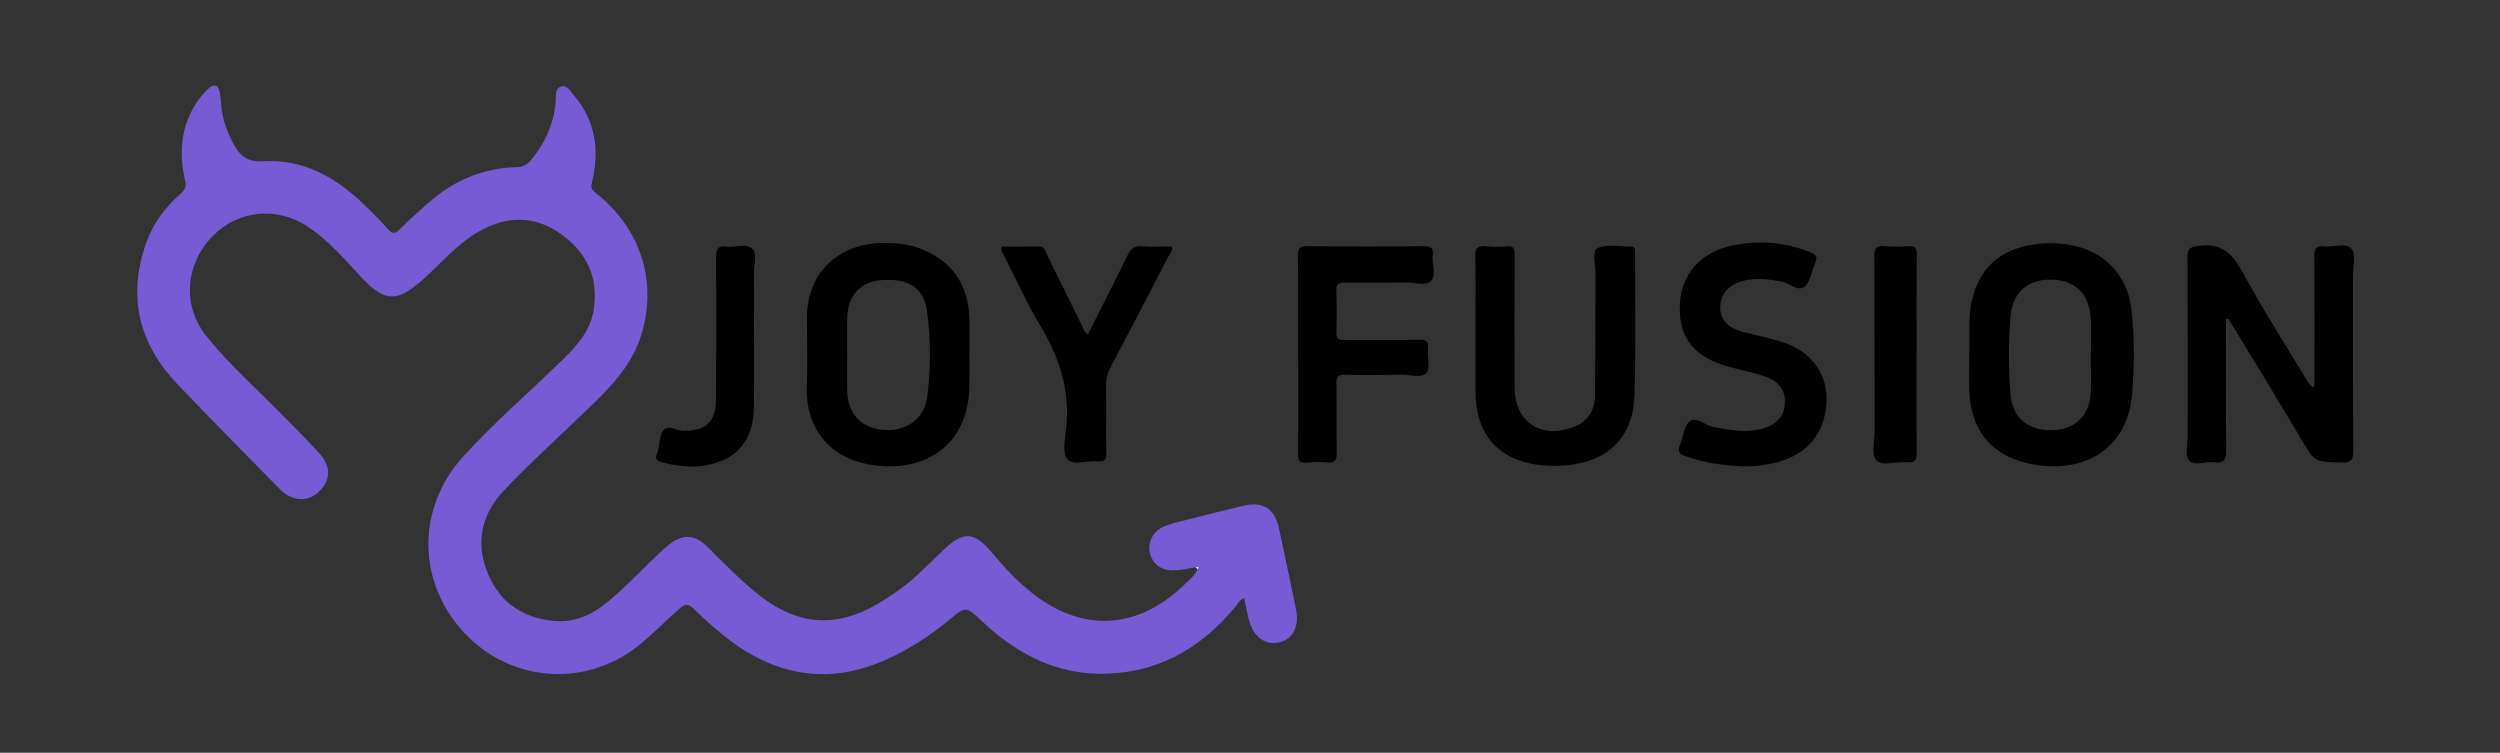 <?xml version="1.0" encoding="iso-8859-1"?>
<!-- Generator: Adobe Illustrator 22.0.1, SVG Export Plug-In . SVG Version: 6.00 Build 0)  -->
<svg version="1.1" id="&#x56FE;&#x5C42;_1" xmlns="http://www.w3.org/2000/svg" xmlns:xlink="http://www.w3.org/1999/xlink" x="0px"
	 y="0px" viewBox="0 0 489.333 147.333" style="enable-background:new 0 0 489.333 147.333;" xml:space="preserve">
<rect x="0" y="0" width="489.333" height="147.333" fill="#333333" stroke="none"/>
<g>
	<g id="XMLID_1_">
		<g>
			<path d="M460.623,88.27c0.01,1.89-0.54,2.29-2.32,2.25c-5.42-0.11-5.28-0.11-8.08-4.89c-4.59-7.82-9.38-15.52-14.08-23.27
				c-0.15,0.05-0.29,0.1-0.44,0.15c0,8.56-0.07,17.12,0.05,25.68c0.03,1.98-0.59,2.54-2.42,2.3c-1.67-0.22-3.92,0.8-4.87-0.39
				c-0.82-1.03-0.26-3.18-0.26-4.84c0-11.67,0.03-23.35-0.03-35.02c-0.01-1.6,0.46-1.85,2.02-2.09c4.34-0.67,6.63,1.21,8.64,4.93
				c3.83,7.09,8.21,13.9,12.36,20.82c0.41,0.67,0.73,1.42,1.74,1.98c0.04-0.88,0.1-1.59,0.1-2.3c0-7.8,0.03-15.61-0.05-23.42
				c-0.02-1.52,0.35-2.15,1.94-1.94c1.82,0.23,4.27-0.79,5.33,0.45c0.9,1.05,0.31,3.41,0.31,5.2
				C460.573,65.34,460.523,76.81,460.623,88.27z"/>
			<path d="M401.123,84.2c4.6,0.09,7.63-2.37,8.05-6.85c0.24-2.59,0.04-5.23,0.04-7.86c0.01,0,0.02,0,0.03,0
				c0-2.48,0.16-4.98-0.04-7.45c-0.38-4.76-3.22-7.31-7.82-7.31c-4.65,0-7.46,2.52-7.87,7.28c-0.42,5.03-0.36,10.08,0,15.11
				C393.833,81.58,396.673,84.1,401.123,84.2z M417.193,60.55c0.63,5.57,0.59,11.19,0.11,16.76c-0.79,9.14-7.5,14.55-16.75,13.91
				c-8.33-0.58-13.59-4.74-14.8-11.9c-0.55-3.28-0.24-6.62-0.3-10.16c0.17-3.35-0.3-6.96,0.55-10.51c1.39-5.8,5-9.39,10.86-10.59
				c2.8-0.58,5.64-0.59,8.45-0.1C411.883,49.11,416.453,53.92,417.193,60.55z"/>
			<path d="M373.573,48.19c1.29-0.09,1.62,0.33,1.61,1.62c-0.07,6.49-0.04,12.99-0.04,19.48c0,0,0,0-0.01,0
				c0,6.43-0.05,12.85,0.04,19.28c0.03,1.59-0.46,2.06-1.99,1.91c-2.03-0.22-4.77,0.87-5.93-0.4c-1.02-1.1-0.33-3.8-0.33-5.79
				c-0.02-11.4,0.02-22.8-0.05-34.2c-0.01-1.57,0.38-2.05,1.93-1.91C370.383,48.32,371.983,48.3,373.573,48.19z"/>
			<path d="M348.853,66.94c6.82,2.16,10.02,8.08,8.15,14.98c-1.29,4.72-4.65,7.35-9.22,8.58c-2.35,0.63-4.76,0.8-6.18,0.79
				c-4.68-0.17-8.27-0.76-11.74-2.03c-1.11-0.41-1.59-0.84-1.06-2.07c0.68-1.58,0.77-3.75,1.91-4.7c1.3-1.09,3.01,0.78,4.63,1.09
				c3,0.57,5.97,1.11,9.02,0.48c3.09-0.65,4.83-2.42,4.99-4.99c0.18-2.72-1.15-4.53-4.28-5.53c-2.16-0.69-4.4-1.13-6.59-1.73
				c-6.89-1.88-9.88-5.6-9.69-12.01c0.17-6.04,4.07-10.54,10.5-11.79c5.11-1,10.15-0.63,15.04,1.37c1.09,0.44,1.54,0.85,0.97,2.06
				c-0.74,1.55-0.9,3.67-2.06,4.65c-1.31,1.1-3.02-0.71-4.63-1c-2.62-0.47-5.19-0.77-7.78-0.02s-4.1,2.64-4.13,5.06
				c-0.02,2.25,1.28,3.89,3.95,4.67C343.363,65.59,346.163,66.09,348.853,66.94z"/>
			<path d="M320.043,49.51c-0.02,9.26,0.17,18.52-0.12,27.77c-0.26,8.39-5.18,13.13-13.55,13.81c-2.71,0.22-5.39,0.09-8.01-0.66
				c-5.31-1.52-9.54-5.52-9.56-13.79c-0.01-4.35-0.01-8.7-0.01-13.06c0-4.42,0.09-8.85-0.04-13.26c-0.06-1.81,0.55-2.28,2.22-2.11
				c1.3,0.13,2.63,0.13,3.93,0.01c1.34-0.12,1.59,0.4,1.58,1.63c-0.05,8.64-0.04,17.28-0.02,25.92c0.01,6.72,4.94,10.16,11.32,7.9
				c2.96-1.04,4.39-3.28,4.42-6.34c0.07-6.98,0.06-13.96,0.08-20.93c0-0.83-0.04-1.67,0.01-2.49c0.11-1.84-0.8-4.68,0.36-5.3
				c1.73-0.92,4.27-0.31,6.47-0.36C320.053,48.23,320.043,48.85,320.043,49.51z"/>
			<path d="M278.753,48.19c1.42-0.01,1.82,0.46,1.68,1.77c-0.19,1.7,0.76,3.91-0.31,5c-1.06,1.08-3.27,0.3-4.98,0.33
				c-4.01,0.05-8.01,0.06-12.02,0.02c-1.13-0.02-1.59,0.27-1.56,1.5c0.09,2.76,0.1,5.52,0.01,8.28c-0.04,1.26,0.45,1.47,1.56,1.46
				c4.91-0.05,9.81,0.04,14.72-0.05c1.41-0.03,1.78,0.42,1.67,1.74c-0.15,1.64,0.47,3.81-0.37,4.79c-0.87,1.02-3.11,0.29-4.75,0.31
				c-3.73,0.05-7.46,0.08-11.19,0.01c-1.26-0.02-1.65,0.36-1.63,1.64c0.08,4.56-0.03,9.12,0.06,13.68c0.03,1.47-0.42,1.95-1.86,1.84
				c-1.31-0.11-2.64-0.11-3.94,0.04c-1.54,0.17-1.78-0.49-1.77-1.87c0.07-6.49,0.03-12.98,0.03-19.48c-0.01,0-0.02,0-0.03,0
				c0-6.42,0.04-12.85-0.03-19.27c-0.01-1.33,0.32-1.75,1.71-1.74C263.423,48.26,271.083,48.26,278.753,48.19z"/>
			<path style="fill:#765BD5;" d="M253.693,119.38c0.65,3.2-0.64,5.67-3.18,6.33c-2.76,0.7-5.14-0.96-6.03-4.27
				c-0.37-1.39-0.62-2.81-0.96-4.33c-0.94,0.27-1.21,1.03-1.66,1.57c-6.96,8.5-15.78,13.36-26.91,13.19
				c-8.13-0.13-15.06-3.56-21.15-8.81c-0.57-0.5-1.13-1.02-1.68-1.54c-3.07-2.9-3.06-2.9-6.38-0.15c-3.62,3.01-7.54,5.55-11.82,7.53
				c-10.87,5.03-21.06,3.76-30.64-3.25c-2.68-1.97-5.15-4.18-7.51-6.51c-0.98-0.97-1.63-1.02-2.73-0.05
				c-2.64,2.31-5.08,4.83-7.81,7.07c-11.55,9.45-28.29,7.06-36.89-5.44c-6.71-9.74-5.86-22.33,2.28-31.31
				c6.13-6.77,13.08-12.71,19.59-19.09c2.73-2.68,5.27-5.48,5.95-9.48c1.07-6.23-1.15-11.16-6.09-14.83
				c-5.21-3.88-10.74-3.87-16.32-0.71c-4.21,2.38-7.28,6.11-10.82,9.28c-5.27,4.72-7.61,4.66-12.45-0.57
				c-3.14-3.4-6.19-6.91-10.05-9.53c-6.22-4.22-14.02-3.38-19.06,2c-5.16,5.49-5.68,13.42-0.99,19.29
				c4.45,5.57,9.81,10.3,14.8,15.37c2.42,2.46,4.86,4.91,7.2,7.45c2.48,2.69,2.45,5.33,0.03,7.66c-2.19,2.11-5.26,1.91-7.7-0.57
				c-6.67-6.8-13.39-13.56-19.96-20.45c-7.66-8.03-9.87-17.36-6.07-27.88c1.36-3.75,3.77-6.9,6.77-9.54
				c0.85-0.74,1.03-1.36,0.77-2.47c-1.24-5.46-0.83-10.72,2.41-15.49c0.61-0.91,1.35-1.76,2.16-2.5c1.16-1.06,1.95-0.74,2.24,0.84
				c0.15,0.81,0.21,1.64,0.28,2.47c0.2,2.52,1.02,4.86,2.16,7.08c1.28,2.49,2.67,4.05,6.14,3.83c7.74-0.49,14.08,3.16,19.56,8.38
				c1.65,1.57,3.26,3.19,4.77,4.9c0.85,0.96,1.37,0.94,2.29,0.05c2.22-2.17,4.49-4.31,6.9-6.26c4.66-3.75,10.03-5.77,16.03-5.93
				c1.24-0.03,2.05-0.5,2.8-1.41c2.77-3.34,4.44-7.1,4.81-11.46c0.08-1.04-0.2-2.52,1.05-2.9c1.22-0.36,1.88,0.97,2.55,1.77
				c4.24,5,4.99,10.78,3.5,16.95c-0.24,1.01-0.19,1.4,0.66,2.06c8.84,6.85,12.24,17.39,8.97,27.89c-1.69,5.44-5.38,9.53-9.36,13.4
				c-5.78,5.63-11.82,11-17.38,16.85c-4.22,4.43-5.69,9.68-3.63,15.47c2.18,6.14,6.76,9.62,13.32,10.21
				c3.53,0.32,6.69-0.83,9.47-2.95c3.32-2.51,6.17-5.53,9.15-8.41c1.29-1.25,2.56-2.53,3.96-3.64c2.62-2.07,5.03-1.92,7.39,0.44
				c3.36,3.37,6.67,6.79,10.45,9.73c7.34,5.7,14.93,6.25,22.92,1.47c2.73-1.63,5.36-3.4,7.69-5.58c1.71-1.61,3.42-3.22,5.1-4.87
				c3.87-3.81,6.11-3.71,9.56,0.42c2.39,2.87,4.94,5.6,7.87,7.92c9.76,7.73,20.51,7.22,29.54-1.39c1.04-0.99,2.21-1.89,2.86-3.24
				c0.05-0.16,0.1-0.32,0.15-0.48c-0.17,0.03-0.33,0.06-0.5,0.09c-1.36,0.21-2.72,0.5-4.09,0.59c-2.56,0.17-4.4-1.18-4.92-3.48
				c-0.47-2.05,0.68-4.26,2.88-5.16c1.4-0.57,2.9-0.89,4.37-1.26c3.61-0.92,7.23-1.82,10.85-2.7c4.1-0.99,6.33,0.41,7.22,4.54
				C251.513,108.84,252.613,114.11,253.693,119.38z"/>
			<path style="fill:#FEFEFE;" d="M234.563,110.96c-0.05,0.16-0.1,0.32-0.15,0.48c-0.12-0.13-0.24-0.26-0.35-0.39
				C234.233,111.02,234.393,110.99,234.563,110.96z"/>
			<path d="M229.363,48.23c0.25,0.9-0.4,1.45-0.72,2.06c-3.71,7.17-7.43,14.33-11.2,21.46c-0.63,1.2-0.96,2.38-0.94,3.74
				c0.06,4.35-0.03,8.71,0.04,13.06c0.02,1.27-0.19,1.9-1.65,1.75c-2.04-0.21-4.77,0.89-5.94-0.38c-1.02-1.09-0.51-3.82-0.29-5.79
				c0.84-7.33-1.13-13.85-4.89-20.1c-2.68-4.46-4.82-9.24-7.18-13.89c-0.27-0.53-0.72-1.04-0.56-1.88c2.44,0,4.9,0.02,7.37-0.01
				c1.05-0.02,1.14,0.82,1.46,1.47c2.35,4.76,4.68,9.53,7.04,14.29c0.23,0.48,0.35,1.06,1.06,1.39c2.6-5.15,5.23-10.29,7.76-15.47
				c0.62-1.28,1.35-1.84,2.81-1.73C225.463,48.34,227.393,48.23,229.363,48.23z"/>
			<path d="M165.843,61.93c-0.09,2.48-0.02,4.97-0.02,7.46c0,2.42-0.06,4.84,0.01,7.26c0.12,4.37,2.73,7.11,7.01,7.48
				c4.39,0.39,8.03-2.03,8.61-6.27c0.77-5.69,0.75-11.47-0.03-17.15c-0.6-4.41-3.83-6.3-8.95-5.87
				C168.463,55.18,165.993,57.77,165.843,61.93z M189.733,62.16c0.09,2.41,0.01,4.83,0.01,7.25c0,2.14,0.04,4.29-0.01,6.43
				c-0.19,9.61-6.54,15.69-16.2,15.42c-10.66-0.29-15.96-7.13-15.62-15.7c0.17-4.41,0.05-8.84,0.02-13.26
				c-0.01-1.68,0.21-3.3,0.69-4.9c1.87-6.27,7.67-10.08,15.07-9.85c2.22,0.07,4.42,0.31,6.51,1.13
				C186.323,51.09,189.473,55.63,189.733,62.16z"/>
			<path d="M147.583,65.4c0,4.77,0.04,9.54-0.01,14.31c-0.06,6.69-3.65,10.68-10.29,11.5c-2.65,0.32-5.23-0.09-7.79-0.73
				c-0.91-0.23-1.29-0.71-0.93-1.64c0.1-0.25,0.2-0.51,0.27-0.78c0.33-1.33,0.28-3,1.09-3.92c0.92-1.03,2.5,0.16,3.82,0.18
				c4.26,0.08,6.37-1.73,6.4-6c0.08-9.32,0.08-18.65,0.02-27.98c0-1.57,0.3-2.3,2.03-2.08c1.69,0.22,3.89-0.67,5.01,0.37
				c1.14,1.05,0.32,3.26,0.35,4.96c0.07,3.94,0.02,7.88,0.02,11.81H147.583z"/>
		</g>
		<g>
		</g>
	</g>
</g>
</svg>
